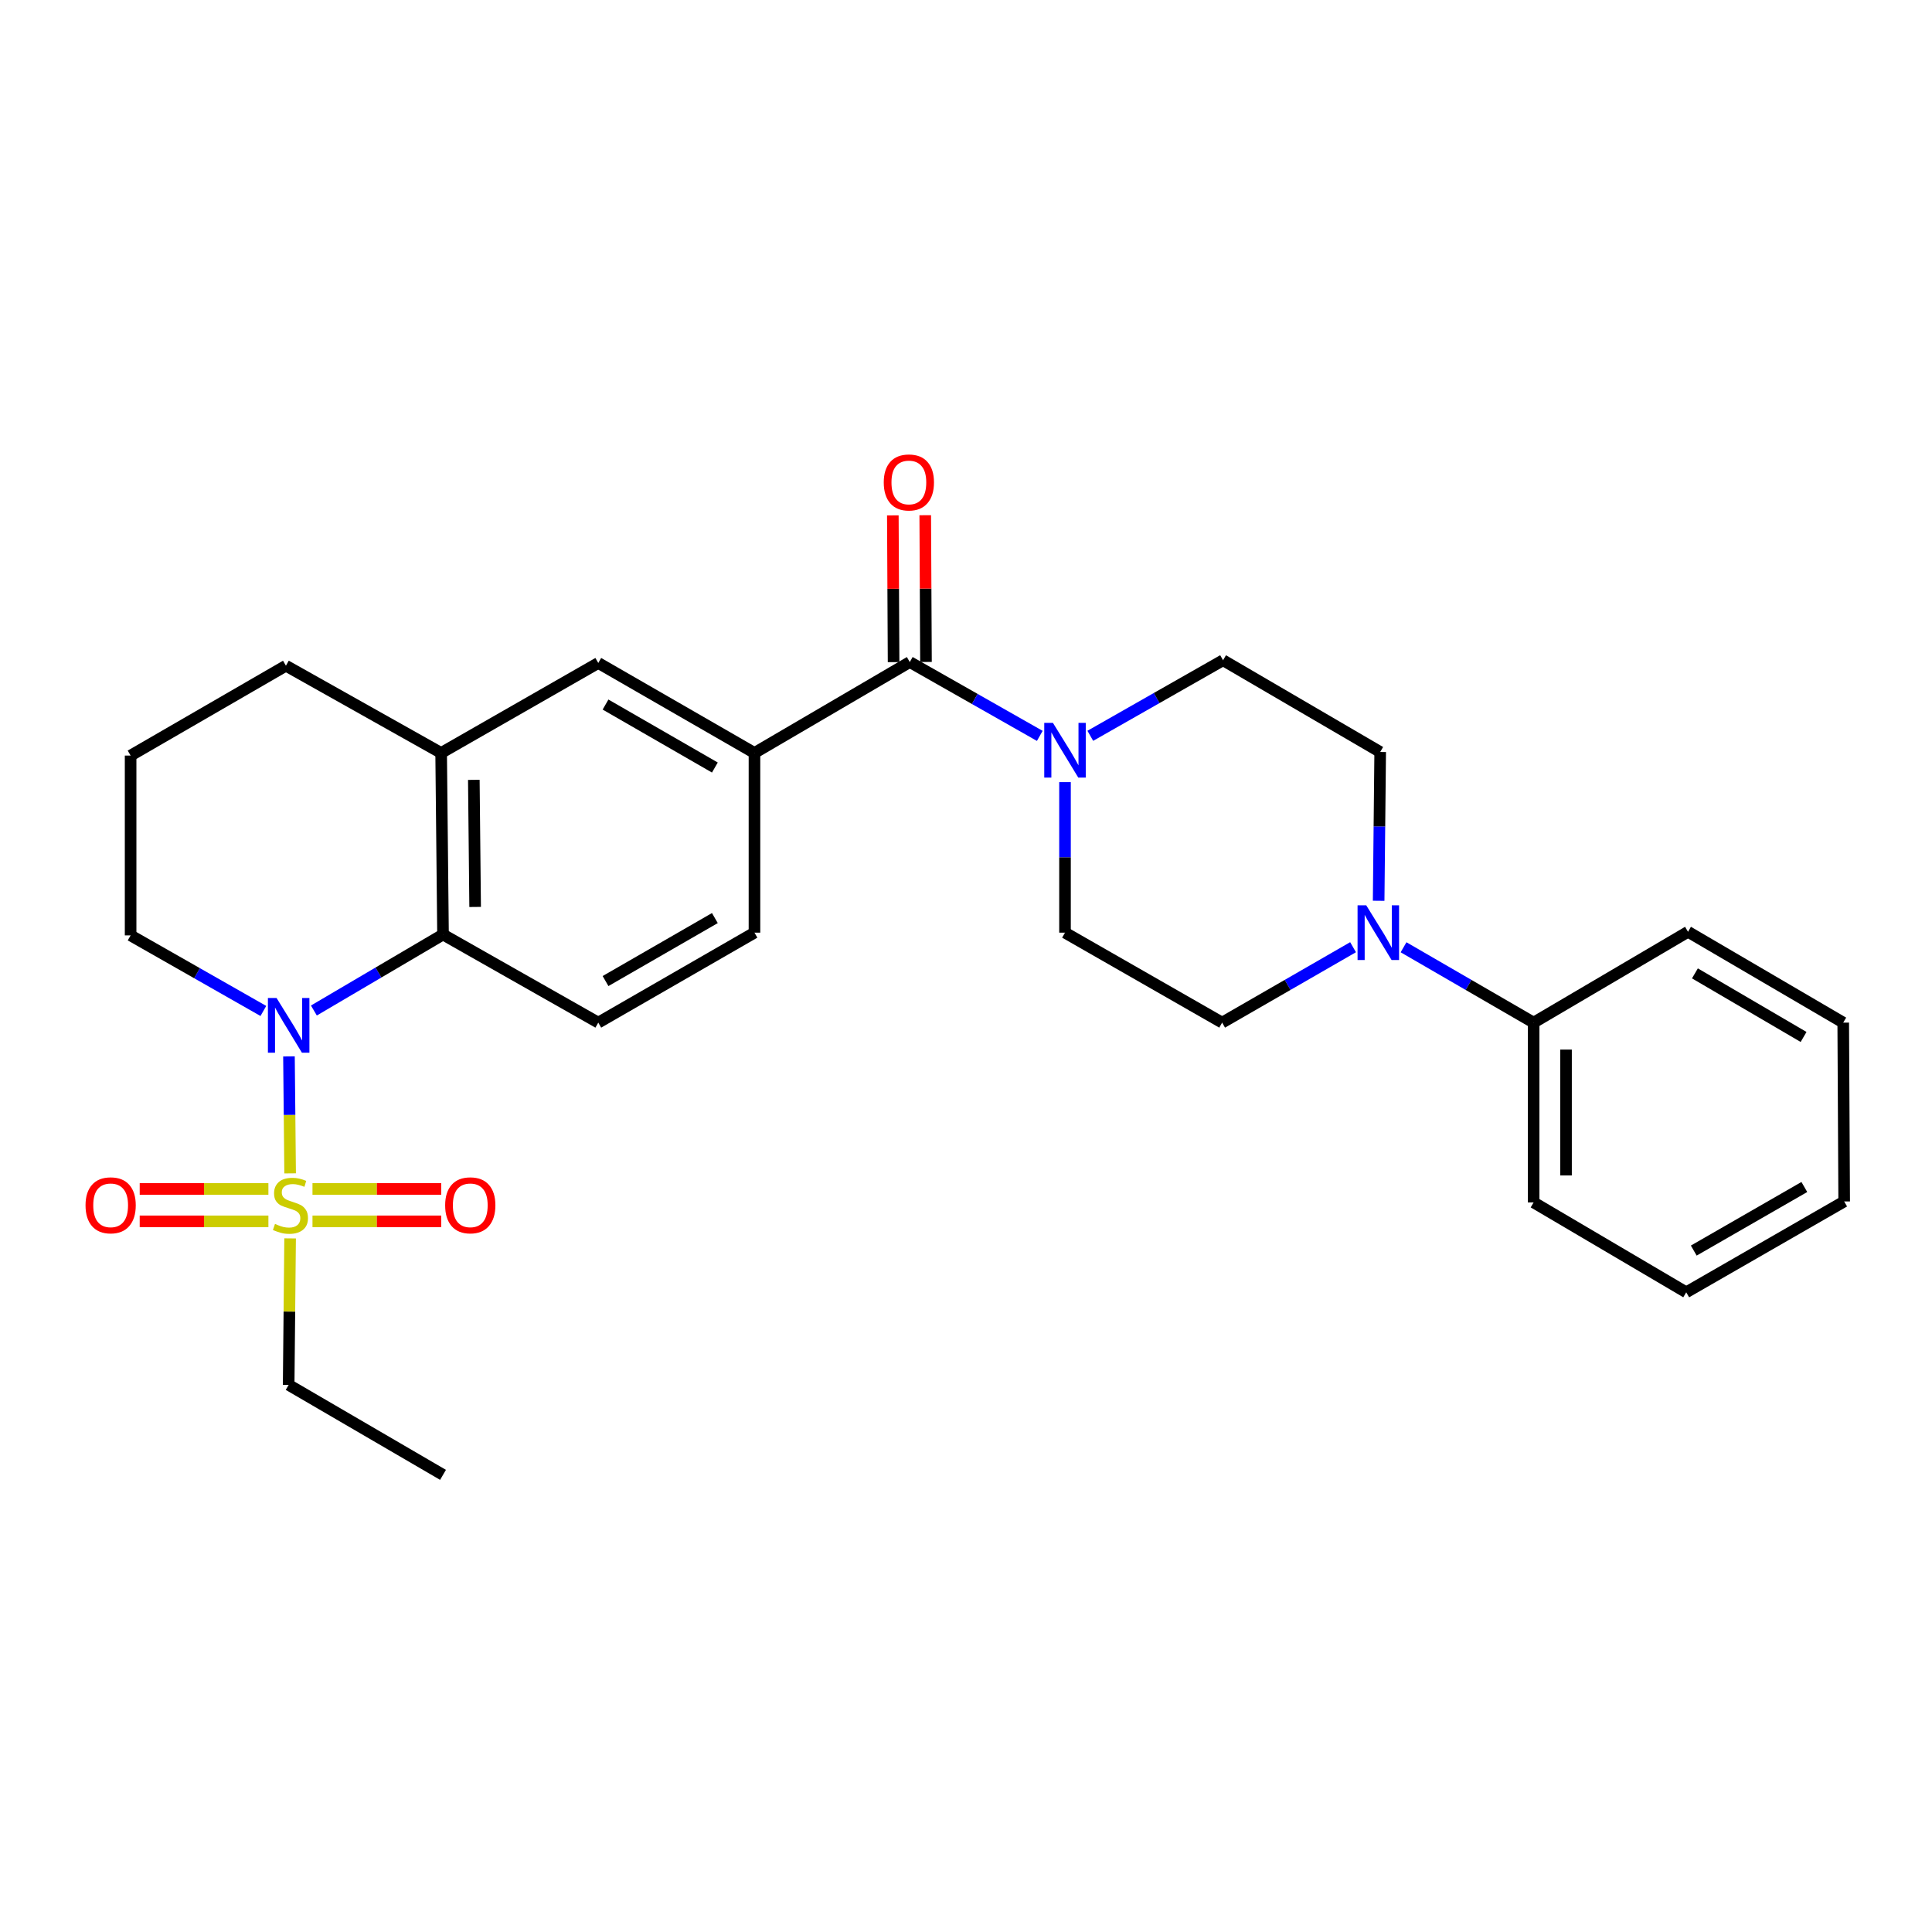 <?xml version='1.0' encoding='iso-8859-1'?>
<svg version='1.1' baseProfile='full'
              xmlns='http://www.w3.org/2000/svg'
                      xmlns:rdkit='http://www.rdkit.org/xml'
                      xmlns:xlink='http://www.w3.org/1999/xlink'
                  xml:space='preserve'
width='1000px' height='1000px' viewBox='0 0 1000 1000'>
<!-- END OF HEADER -->
<rect style='opacity:1.0;fill:#FFFFFF;stroke:none' width='1000' height='1000' x='0' y='0'> </rect>
<path class='bond-0' d='M 150.169,607.338 L 149.869,577.069' style='fill:none;fill-rule:evenodd;stroke:#CCCC00;stroke-width:6px;stroke-linecap:butt;stroke-linejoin:miter;stroke-opacity:1' />
<path class='bond-0' d='M 149.869,577.069 L 149.569,546.799' style='fill:none;fill-rule:evenodd;stroke:#0000FF;stroke-width:6px;stroke-linecap:butt;stroke-linejoin:miter;stroke-opacity:1' />
<path class='bond-9' d='M 161.739,632.17 L 195.054,632.17' style='fill:none;fill-rule:evenodd;stroke:#CCCC00;stroke-width:6px;stroke-linecap:butt;stroke-linejoin:miter;stroke-opacity:1' />
<path class='bond-9' d='M 195.054,632.17 L 228.37,632.17' style='fill:none;fill-rule:evenodd;stroke:#FF0000;stroke-width:6px;stroke-linecap:butt;stroke-linejoin:miter;stroke-opacity:1' />
<path class='bond-9' d='M 161.739,615.399 L 195.054,615.399' style='fill:none;fill-rule:evenodd;stroke:#CCCC00;stroke-width:6px;stroke-linecap:butt;stroke-linejoin:miter;stroke-opacity:1' />
<path class='bond-9' d='M 195.054,615.399 L 228.37,615.399' style='fill:none;fill-rule:evenodd;stroke:#FF0000;stroke-width:6px;stroke-linecap:butt;stroke-linejoin:miter;stroke-opacity:1' />
<path class='bond-10' d='M 138.925,615.399 L 105.619,615.399' style='fill:none;fill-rule:evenodd;stroke:#CCCC00;stroke-width:6px;stroke-linecap:butt;stroke-linejoin:miter;stroke-opacity:1' />
<path class='bond-10' d='M 105.619,615.399 L 72.312,615.399' style='fill:none;fill-rule:evenodd;stroke:#FF0000;stroke-width:6px;stroke-linecap:butt;stroke-linejoin:miter;stroke-opacity:1' />
<path class='bond-10' d='M 138.925,632.17 L 105.619,632.17' style='fill:none;fill-rule:evenodd;stroke:#CCCC00;stroke-width:6px;stroke-linecap:butt;stroke-linejoin:miter;stroke-opacity:1' />
<path class='bond-10' d='M 105.619,632.17 L 72.312,632.17' style='fill:none;fill-rule:evenodd;stroke:#FF0000;stroke-width:6px;stroke-linecap:butt;stroke-linejoin:miter;stroke-opacity:1' />
<path class='bond-18' d='M 150.161,640.991 L 149.785,678.904' style='fill:none;fill-rule:evenodd;stroke:#CCCC00;stroke-width:6px;stroke-linecap:butt;stroke-linejoin:miter;stroke-opacity:1' />
<path class='bond-18' d='M 149.785,678.904 L 149.41,716.818' style='fill:none;fill-rule:evenodd;stroke:#000000;stroke-width:6px;stroke-linecap:butt;stroke-linejoin:miter;stroke-opacity:1' />
<path class='bond-1' d='M 162.467,523.04 L 195.886,503.374' style='fill:none;fill-rule:evenodd;stroke:#0000FF;stroke-width:6px;stroke-linecap:butt;stroke-linejoin:miter;stroke-opacity:1' />
<path class='bond-1' d='M 195.886,503.374 L 229.305,483.709' style='fill:none;fill-rule:evenodd;stroke:#000000;stroke-width:6px;stroke-linecap:butt;stroke-linejoin:miter;stroke-opacity:1' />
<path class='bond-19' d='M 136.316,523.27 L 101.96,503.713' style='fill:none;fill-rule:evenodd;stroke:#0000FF;stroke-width:6px;stroke-linecap:butt;stroke-linejoin:miter;stroke-opacity:1' />
<path class='bond-19' d='M 101.96,503.713 L 67.604,484.156' style='fill:none;fill-rule:evenodd;stroke:#000000;stroke-width:6px;stroke-linecap:butt;stroke-linejoin:miter;stroke-opacity:1' />
<path class='bond-6' d='M 229.305,483.709 L 228.336,389.725' style='fill:none;fill-rule:evenodd;stroke:#000000;stroke-width:6px;stroke-linecap:butt;stroke-linejoin:miter;stroke-opacity:1' />
<path class='bond-6' d='M 245.93,469.438 L 245.252,403.65' style='fill:none;fill-rule:evenodd;stroke:#000000;stroke-width:6px;stroke-linecap:butt;stroke-linejoin:miter;stroke-opacity:1' />
<path class='bond-8' d='M 229.305,483.709 L 309.667,529.307' style='fill:none;fill-rule:evenodd;stroke:#000000;stroke-width:6px;stroke-linecap:butt;stroke-linejoin:miter;stroke-opacity:1' />
<path class='bond-2' d='M 470.903,342.673 L 390.513,389.725' style='fill:none;fill-rule:evenodd;stroke:#000000;stroke-width:6px;stroke-linecap:butt;stroke-linejoin:miter;stroke-opacity:1' />
<path class='bond-3' d='M 470.903,342.673 L 504.55,361.784' style='fill:none;fill-rule:evenodd;stroke:#000000;stroke-width:6px;stroke-linecap:butt;stroke-linejoin:miter;stroke-opacity:1' />
<path class='bond-3' d='M 504.55,361.784 L 538.196,380.896' style='fill:none;fill-rule:evenodd;stroke:#0000FF;stroke-width:6px;stroke-linecap:butt;stroke-linejoin:miter;stroke-opacity:1' />
<path class='bond-16' d='M 479.288,342.63 L 479.095,304.652' style='fill:none;fill-rule:evenodd;stroke:#000000;stroke-width:6px;stroke-linecap:butt;stroke-linejoin:miter;stroke-opacity:1' />
<path class='bond-16' d='M 479.095,304.652 L 478.901,266.673' style='fill:none;fill-rule:evenodd;stroke:#FF0000;stroke-width:6px;stroke-linecap:butt;stroke-linejoin:miter;stroke-opacity:1' />
<path class='bond-16' d='M 462.518,342.715 L 462.324,304.737' style='fill:none;fill-rule:evenodd;stroke:#000000;stroke-width:6px;stroke-linecap:butt;stroke-linejoin:miter;stroke-opacity:1' />
<path class='bond-16' d='M 462.324,304.737 L 462.13,266.759' style='fill:none;fill-rule:evenodd;stroke:#FF0000;stroke-width:6px;stroke-linecap:butt;stroke-linejoin:miter;stroke-opacity:1' />
<path class='bond-11' d='M 551.246,404.829 L 551.246,443.785' style='fill:none;fill-rule:evenodd;stroke:#0000FF;stroke-width:6px;stroke-linecap:butt;stroke-linejoin:miter;stroke-opacity:1' />
<path class='bond-11' d='M 551.246,443.785 L 551.246,482.74' style='fill:none;fill-rule:evenodd;stroke:#000000;stroke-width:6px;stroke-linecap:butt;stroke-linejoin:miter;stroke-opacity:1' />
<path class='bond-12' d='M 564.339,380.855 L 598.696,361.298' style='fill:none;fill-rule:evenodd;stroke:#0000FF;stroke-width:6px;stroke-linecap:butt;stroke-linejoin:miter;stroke-opacity:1' />
<path class='bond-12' d='M 598.696,361.298 L 633.052,341.741' style='fill:none;fill-rule:evenodd;stroke:#000000;stroke-width:6px;stroke-linecap:butt;stroke-linejoin:miter;stroke-opacity:1' />
<path class='bond-4' d='M 713.585,466.242 L 713.984,427.736' style='fill:none;fill-rule:evenodd;stroke:#0000FF;stroke-width:6px;stroke-linecap:butt;stroke-linejoin:miter;stroke-opacity:1' />
<path class='bond-4' d='M 713.984,427.736 L 714.383,389.231' style='fill:none;fill-rule:evenodd;stroke:#000000;stroke-width:6px;stroke-linecap:butt;stroke-linejoin:miter;stroke-opacity:1' />
<path class='bond-17' d='M 726.476,490.306 L 760.14,509.807' style='fill:none;fill-rule:evenodd;stroke:#0000FF;stroke-width:6px;stroke-linecap:butt;stroke-linejoin:miter;stroke-opacity:1' />
<path class='bond-17' d='M 760.14,509.807 L 793.803,529.307' style='fill:none;fill-rule:evenodd;stroke:#000000;stroke-width:6px;stroke-linecap:butt;stroke-linejoin:miter;stroke-opacity:1' />
<path class='bond-30' d='M 700.341,490.27 L 666.459,509.789' style='fill:none;fill-rule:evenodd;stroke:#0000FF;stroke-width:6px;stroke-linecap:butt;stroke-linejoin:miter;stroke-opacity:1' />
<path class='bond-30' d='M 666.459,509.789 L 632.577,529.307' style='fill:none;fill-rule:evenodd;stroke:#000000;stroke-width:6px;stroke-linecap:butt;stroke-linejoin:miter;stroke-opacity:1' />
<path class='bond-5' d='M 390.513,389.725 L 390.513,482.74' style='fill:none;fill-rule:evenodd;stroke:#000000;stroke-width:6px;stroke-linecap:butt;stroke-linejoin:miter;stroke-opacity:1' />
<path class='bond-29' d='M 390.513,389.725 L 309.667,343.157' style='fill:none;fill-rule:evenodd;stroke:#000000;stroke-width:6px;stroke-linecap:butt;stroke-linejoin:miter;stroke-opacity:1' />
<path class='bond-29' d='M 370.015,397.272 L 313.423,364.675' style='fill:none;fill-rule:evenodd;stroke:#000000;stroke-width:6px;stroke-linecap:butt;stroke-linejoin:miter;stroke-opacity:1' />
<path class='bond-7' d='M 228.336,389.725 L 309.667,343.157' style='fill:none;fill-rule:evenodd;stroke:#000000;stroke-width:6px;stroke-linecap:butt;stroke-linejoin:miter;stroke-opacity:1' />
<path class='bond-28' d='M 228.336,389.725 L 147.993,344.573' style='fill:none;fill-rule:evenodd;stroke:#000000;stroke-width:6px;stroke-linecap:butt;stroke-linejoin:miter;stroke-opacity:1' />
<path class='bond-13' d='M 309.667,529.307 L 390.513,482.74' style='fill:none;fill-rule:evenodd;stroke:#000000;stroke-width:6px;stroke-linecap:butt;stroke-linejoin:miter;stroke-opacity:1' />
<path class='bond-13' d='M 313.423,507.79 L 370.015,475.192' style='fill:none;fill-rule:evenodd;stroke:#000000;stroke-width:6px;stroke-linecap:butt;stroke-linejoin:miter;stroke-opacity:1' />
<path class='bond-14' d='M 551.246,482.74 L 632.577,529.307' style='fill:none;fill-rule:evenodd;stroke:#000000;stroke-width:6px;stroke-linecap:butt;stroke-linejoin:miter;stroke-opacity:1' />
<path class='bond-15' d='M 633.052,341.741 L 714.383,389.231' style='fill:none;fill-rule:evenodd;stroke:#000000;stroke-width:6px;stroke-linecap:butt;stroke-linejoin:miter;stroke-opacity:1' />
<path class='bond-22' d='M 793.803,529.307 L 793.803,622.369' style='fill:none;fill-rule:evenodd;stroke:#000000;stroke-width:6px;stroke-linecap:butt;stroke-linejoin:miter;stroke-opacity:1' />
<path class='bond-22' d='M 810.575,543.267 L 810.575,608.409' style='fill:none;fill-rule:evenodd;stroke:#000000;stroke-width:6px;stroke-linecap:butt;stroke-linejoin:miter;stroke-opacity:1' />
<path class='bond-23' d='M 793.803,529.307 L 873.709,482.292' style='fill:none;fill-rule:evenodd;stroke:#000000;stroke-width:6px;stroke-linecap:butt;stroke-linejoin:miter;stroke-opacity:1' />
<path class='bond-24' d='M 149.41,716.818 L 229.305,763.386' style='fill:none;fill-rule:evenodd;stroke:#000000;stroke-width:6px;stroke-linecap:butt;stroke-linejoin:miter;stroke-opacity:1' />
<path class='bond-21' d='M 67.604,484.156 L 67.604,391.085' style='fill:none;fill-rule:evenodd;stroke:#000000;stroke-width:6px;stroke-linecap:butt;stroke-linejoin:miter;stroke-opacity:1' />
<path class='bond-20' d='M 147.993,344.573 L 67.604,391.085' style='fill:none;fill-rule:evenodd;stroke:#000000;stroke-width:6px;stroke-linecap:butt;stroke-linejoin:miter;stroke-opacity:1' />
<path class='bond-26' d='M 793.803,622.369 L 872.786,668.89' style='fill:none;fill-rule:evenodd;stroke:#000000;stroke-width:6px;stroke-linecap:butt;stroke-linejoin:miter;stroke-opacity:1' />
<path class='bond-25' d='M 873.709,482.292 L 954.052,529.307' style='fill:none;fill-rule:evenodd;stroke:#000000;stroke-width:6px;stroke-linecap:butt;stroke-linejoin:miter;stroke-opacity:1' />
<path class='bond-25' d='M 877.29,503.82 L 933.53,536.73' style='fill:none;fill-rule:evenodd;stroke:#000000;stroke-width:6px;stroke-linecap:butt;stroke-linejoin:miter;stroke-opacity:1' />
<path class='bond-27' d='M 954.052,529.307 L 954.545,621.875' style='fill:none;fill-rule:evenodd;stroke:#000000;stroke-width:6px;stroke-linecap:butt;stroke-linejoin:miter;stroke-opacity:1' />
<path class='bond-31' d='M 872.786,668.89 L 954.545,621.875' style='fill:none;fill-rule:evenodd;stroke:#000000;stroke-width:6px;stroke-linecap:butt;stroke-linejoin:miter;stroke-opacity:1' />
<path class='bond-31' d='M 876.69,647.299 L 933.921,614.388' style='fill:none;fill-rule:evenodd;stroke:#000000;stroke-width:6px;stroke-linecap:butt;stroke-linejoin:miter;stroke-opacity:1' />
<path  class='atom-0' d='M 142.332 633.505
Q 142.652 633.625, 143.972 634.185
Q 145.292 634.745, 146.732 635.105
Q 148.212 635.425, 149.652 635.425
Q 152.332 635.425, 153.892 634.145
Q 155.452 632.825, 155.452 630.545
Q 155.452 628.985, 154.652 628.025
Q 153.892 627.065, 152.692 626.545
Q 151.492 626.025, 149.492 625.425
Q 146.972 624.665, 145.452 623.945
Q 143.972 623.225, 142.892 621.705
Q 141.852 620.185, 141.852 617.625
Q 141.852 614.065, 144.252 611.865
Q 146.692 609.665, 151.492 609.665
Q 154.772 609.665, 158.492 611.225
L 157.572 614.305
Q 154.172 612.905, 151.612 612.905
Q 148.852 612.905, 147.332 614.065
Q 145.812 615.185, 145.852 617.145
Q 145.852 618.665, 146.612 619.585
Q 147.412 620.505, 148.532 621.025
Q 149.692 621.545, 151.612 622.145
Q 154.172 622.945, 155.692 623.745
Q 157.212 624.545, 158.292 626.185
Q 159.412 627.785, 159.412 630.545
Q 159.412 634.465, 156.772 636.585
Q 154.172 638.665, 149.812 638.665
Q 147.292 638.665, 145.372 638.105
Q 143.492 637.585, 141.252 636.665
L 142.332 633.505
' fill='#CCCC00'/>
<path  class='atom-1' d='M 143.15 516.564
L 152.43 531.564
Q 153.35 533.044, 154.83 535.724
Q 156.31 538.404, 156.39 538.564
L 156.39 516.564
L 160.15 516.564
L 160.15 544.884
L 156.27 544.884
L 146.31 528.484
Q 145.15 526.564, 143.91 524.364
Q 142.71 522.164, 142.35 521.484
L 142.35 544.884
L 138.67 544.884
L 138.67 516.564
L 143.15 516.564
' fill='#0000FF'/>
<path  class='atom-4' d='M 544.986 374.149
L 554.266 389.149
Q 555.186 390.629, 556.666 393.309
Q 558.146 395.989, 558.226 396.149
L 558.226 374.149
L 561.986 374.149
L 561.986 402.469
L 558.106 402.469
L 548.146 386.069
Q 546.986 384.149, 545.746 381.949
Q 544.546 379.749, 544.186 379.069
L 544.186 402.469
L 540.506 402.469
L 540.506 374.149
L 544.986 374.149
' fill='#0000FF'/>
<path  class='atom-5' d='M 707.154 468.58
L 716.434 483.58
Q 717.354 485.06, 718.834 487.74
Q 720.314 490.42, 720.394 490.58
L 720.394 468.58
L 724.154 468.58
L 724.154 496.9
L 720.274 496.9
L 710.314 480.5
Q 709.154 478.58, 707.914 476.38
Q 706.714 474.18, 706.354 473.5
L 706.354 496.9
L 702.674 496.9
L 702.674 468.58
L 707.154 468.58
' fill='#0000FF'/>
<path  class='atom-10' d='M 230.412 623.865
Q 230.412 617.065, 233.772 613.265
Q 237.132 609.465, 243.412 609.465
Q 249.692 609.465, 253.052 613.265
Q 256.412 617.065, 256.412 623.865
Q 256.412 630.745, 253.012 634.665
Q 249.612 638.545, 243.412 638.545
Q 237.172 638.545, 233.772 634.665
Q 230.412 630.785, 230.412 623.865
M 243.412 635.345
Q 247.732 635.345, 250.052 632.465
Q 252.412 629.545, 252.412 623.865
Q 252.412 618.305, 250.052 615.505
Q 247.732 612.665, 243.412 612.665
Q 239.092 612.665, 236.732 615.465
Q 234.412 618.265, 234.412 623.865
Q 234.412 629.585, 236.732 632.465
Q 239.092 635.345, 243.412 635.345
' fill='#FF0000'/>
<path  class='atom-11' d='M 44.271 623.865
Q 44.271 617.065, 47.631 613.265
Q 50.991 609.465, 57.271 609.465
Q 63.551 609.465, 66.911 613.265
Q 70.271 617.065, 70.271 623.865
Q 70.271 630.745, 66.871 634.665
Q 63.471 638.545, 57.271 638.545
Q 51.031 638.545, 47.631 634.665
Q 44.271 630.785, 44.271 623.865
M 57.271 635.345
Q 61.591 635.345, 63.911 632.465
Q 66.271 629.545, 66.271 623.865
Q 66.271 618.305, 63.911 615.505
Q 61.591 612.665, 57.271 612.665
Q 52.951 612.665, 50.591 615.465
Q 48.271 618.265, 48.271 623.865
Q 48.271 629.585, 50.591 632.465
Q 52.951 635.345, 57.271 635.345
' fill='#FF0000'/>
<path  class='atom-17' d='M 457.428 249.71
Q 457.428 242.91, 460.788 239.11
Q 464.148 235.31, 470.428 235.31
Q 476.708 235.31, 480.068 239.11
Q 483.428 242.91, 483.428 249.71
Q 483.428 256.59, 480.028 260.51
Q 476.628 264.39, 470.428 264.39
Q 464.188 264.39, 460.788 260.51
Q 457.428 256.63, 457.428 249.71
M 470.428 261.19
Q 474.748 261.19, 477.068 258.31
Q 479.428 255.39, 479.428 249.71
Q 479.428 244.15, 477.068 241.35
Q 474.748 238.51, 470.428 238.51
Q 466.108 238.51, 463.748 241.31
Q 461.428 244.11, 461.428 249.71
Q 461.428 255.43, 463.748 258.31
Q 466.108 261.19, 470.428 261.19
' fill='#FF0000'/>
</svg>
